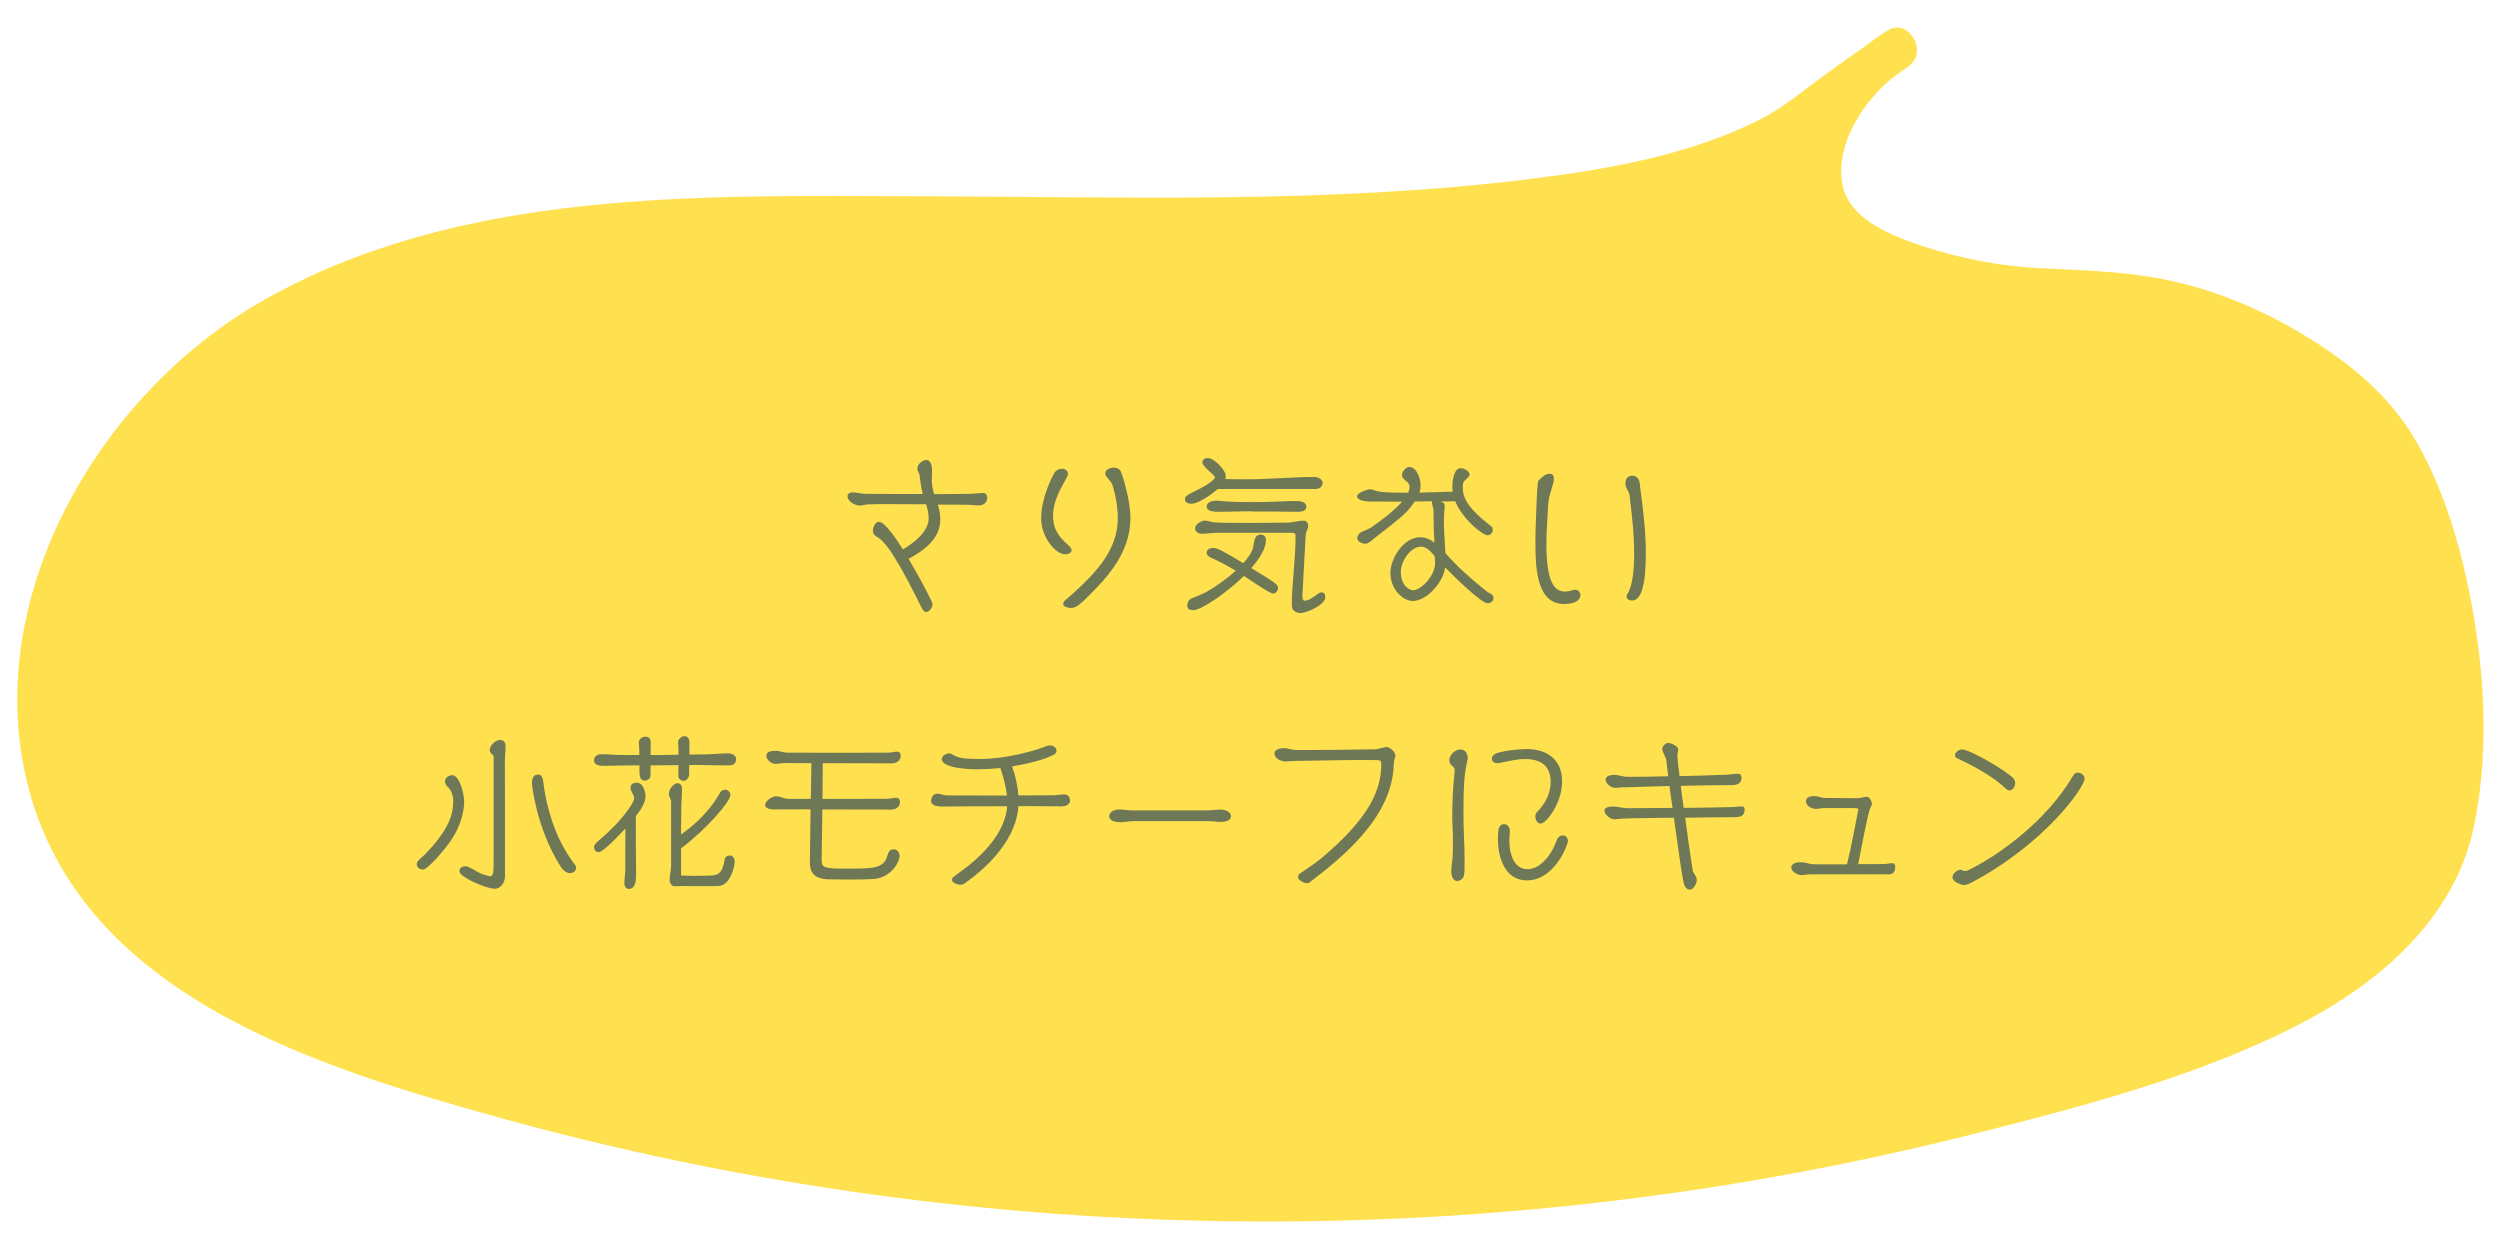 <?xml version="1.0" encoding="UTF-8"?>
<svg id="_レイヤー_2" data-name="レイヤー 2" xmlns="http://www.w3.org/2000/svg" xmlns:xlink="http://www.w3.org/1999/xlink" viewBox="0 0 180 90">
  <defs>
    <style>
      .cls-1 {
        clip-path: url(#clippath);
      }

      .cls-2 {
        fill: none;
      }

      .cls-3 {
        fill: #6e7856;
      }

      .cls-4 {
        fill: #ffe150;
      }
    </style>
    <clipPath id="clippath">
      <rect class="cls-2" width="180" height="90"/>
    </clipPath>
  </defs>
  <g id="Design">
    <g class="cls-1">
      <g>
        <g>
          <path class="cls-4" d="m136.55,3.55c-.3.18-.6.38-.89.6-3.41,2.58-5.95,7.88-3.79,11.22,2.45,3.8,11.71,5.48,16.08,5.48,8.21,0,14.58,2.21,21.06,7.28,7.05,5.52,9.38,21.6,7.72,30.65-1.69,9.18-11.2,14.02-19.69,16.9-41.32,13.98-86.72,14.36-128.25,1.09-9.21-2.94-18.99-7.2-23.6-16.06-6.74-12.96,1.44-29.96,13.66-37.29,12.22-7.33,27.02-7.67,41.1-7.78,25.73-.2,60.91,1.94,72.09-8.89l4.52-3.19Z"/>
          <path class="cls-4" d="m135.79,2.26c-5.19,3.21-9.12,11.54-3.19,15.95,4.68,3.48,11.2,3.97,16.81,4.16,3.67.12,7.31.8,10.72,2.19,3.17,1.29,6.55,3.21,8.96,5.67,4.08,4.16,5.62,10.82,6.29,16.42s.96,12.53-2.55,17.49c-3.81,5.4-10.59,8.21-16.64,10.24-16.6,5.58-33.91,8.98-51.38,10.13-17.52,1.15-35.19.08-52.43-3.25-8.43-1.63-16.8-3.75-24.95-6.5-6.63-2.23-13.41-5.22-18.11-10.59C-.09,53.38,4.98,37.56,14.44,28.64c11.7-11.03,29.56-11.37,44.66-11.5,14.47-.12,28.98.46,43.43-.54,6.28-.43,12.65-1.12,18.74-2.8,2.5-.69,4.98-1.58,7.29-2.79.99-.52,1.94-1.11,2.84-1.78.45-.34.91-.68,1.31-1.06.18-.17.23-.24.13-.16.1-.08.22-.15.33-.23,1.38-.99,2.77-1.95,4.15-2.93,1.56-1.11.07-3.71-1.51-2.59-1.43,1.01-2.88,2.01-4.3,3.04-1.64,1.18-3.05,2.43-4.88,3.35-5.08,2.54-10.97,3.56-16.56,4.25-14.51,1.79-29.25,1.27-43.83,1.23-15.85-.04-33.18-.57-47.39,7.56C7.3,28.29-1.26,42.7,1.91,56.16c3.64,15.46,20.95,20.7,34.37,24.4,17.26,4.75,35.17,7.22,53.08,7.38s35.69-1.97,52.97-6.35c7.7-1.95,15.71-4.05,22.84-7.64,5.9-2.97,11.54-7.65,12.95-14.43,1.27-6.09.68-12.77-.75-18.78-.72-3.02-1.75-6.02-3.27-8.73s-3.6-4.75-6.16-6.55c-3.1-2.17-6.54-3.88-10.19-4.89s-7.15-1.08-10.83-1.26c-2.94-.14-5.91-.72-8.7-1.66-2.2-.75-5.28-1.96-5.61-4.62-.4-3.19,2.14-6.6,4.71-8.19,1.64-1.01.13-3.61-1.51-2.59Z"/>
        </g>
        <g>
          <path class="cls-3" d="m66.44,35.57c-.11-.42-.17-.84-.22-1.28-.01-.18-.16-.36-.17-.54v-.02c0-.3.36-.61.65-.61.37,0,.41.61.41.65,0,.13-.02.48-.02.79,0,.07,0,.49.17,1.02.79,0,1.62-.01,2.37-.02.34,0,.67-.04,1.01-.06.04,0,.06-.01.1-.01.22,0,.34.13.34.34,0,.34-.26.56-.59.56s-.64-.05-.96-.05c-.66,0-1.33-.01-2.01-.01.1.31.18.65.18,1.08,0,1.38-1.15,2.2-2.28,2.83.78,1.31,1.5,2.7,1.67,3.08.02.04.05.16.05.2,0,.23-.24.55-.49.55-.2,0-.5-.74-.59-.91-1.98-3.96-2.6-4.33-2.99-4.55-.16-.1-.22-.22-.22-.4,0-.24.16-.64.43-.64.42,0,1.21,1.16,1.73,1.99,1.81-1.09,1.85-1.97,1.85-2.23,0-.35-.07-.68-.18-1.02-.72,0-1.43-.01-2.12-.01h-1.38c-.61,0-.83.02-.98.06-.11.02-.22.04-.32.04-.32,0-.86-.31-.86-.67,0-.19.18-.28.35-.28.32,0,.61.11,1.06.11.95,0,2.01.01,2.96.01h1.08Z"/>
          <path class="cls-3" d="m77.06,39.41s.1.13.1.2c0,.22-.31.3-.47.3-.67,0-1.73-1.19-1.73-2.63,0-1,.46-2.38.96-3.23.11-.19.31-.3.53-.3s.44.12.44.37c0,.08-.02.14-.06.22-.48.86-1.01,1.76-1.01,2.79,0,.77.24,1.29.83,1.88l.41.38Zm.34,3.19c1.54-1.42,3.08-3.03,3.08-5.28,0-.77-.13-1.56-.35-2.29-.06-.23-.2-.4-.32-.54l-.16-.2c-.04-.07-.07-.13-.07-.2,0-.3.38-.42.61-.42.25,0,.43.1.53.32.07.16.67,1.95.67,3.31,0,2.08-1.16,3.71-2.53,5.12-1.22,1.26-1.4,1.35-1.76,1.35-.14,0-.55-.05-.55-.29,0-.08.04-.16.1-.22l.76-.67Z"/>
          <path class="cls-3" d="m87.68,35.21s-1.24,1.06-1.9,1.06c-.18,0-.46-.07-.46-.29,0-.2.06-.31.64-.58.29-.13,1.51-.74,1.51-1.06,0-.11-.9-.76-.9-1.04,0-.23.2-.32.41-.32.42,0,1.27.86,1.27,1.27v.07c0,.06-.01.11-.02.17.5.02,1.02.02,1.52.02,1.64,0,3.29-.17,4.93-.17.19,0,.55.18.55.4,0,.34-.26.47-.56.47h-6.99Zm-1.79,8.72c-.23,0-.41-.08-.41-.34,0-.21.12-.43.32-.51.35-.14.68-.26,1.02-.44.58-.31,1.44-.9,2.15-1.55-.48-.29-.97-.56-1.48-.8-.2-.1-.61-.21-.61-.48s.25-.36.49-.36c.25,0,.59.16,2.15,1.1.3-.34.54-.67.66-.98.14-.37.04-1.08.6-1.08.25,0,.37.17.37.39,0,.59-.43,1.31-1.06,2.02,1.8,1.09,1.93,1.2,1.93,1.44,0,.18-.17.4-.36.4-.17,0-1.18-.66-1.19-.67-.3-.2-.6-.41-.91-.6-1.24,1.21-3.06,2.47-3.68,2.47Zm7.9-.92c0,.1.01.24.14.24.47,0,.96-.6,1.2-.6s.29.16.29.36c0,.53-1.33,1.13-1.79,1.13-.1,0-.19-.02-.28-.06-.3-.13-.34-.28-.34-.59,0-.79.08-1.57.14-2.36.07-.88.13-1.75.13-2.63,0-.14-.28-.14-.37-.14h-5.27c-.36,0-.71.07-1.07.07-.26,0-.52-.1-.52-.41,0-.29.47-.54.72-.54.2,0,.38.11.59.12.47.04.88.05,2.65.05.88,0,1.76-.02,2.64-.02.4,0,.79-.14,1.19-.14.24,0,.35.16.35.38s-.17.42-.18.65l-.24,4.38v.12Zm-3.66-6.2c-.8,0-1.61.04-2.41.04-.25,0-.84-.01-.84-.38,0-.34.44-.42.71-.42s.5.05.76.06c.46.02.91.04,1.37.04h.91c.91,0,1.83-.08,2.75-.08.24,0,.68.08.68.4,0,.37-.42.38-.7.38-.56,0-1.13-.02-1.69-.02h-1.54Z"/>
          <path class="cls-3" d="m107.18,42.65c.08.06.18.11.25.17.07.06.1.17.1.26,0,.21-.22.36-.41.36-.49,0-2.6-2.1-3.07-2.59-.13,1.1-1.34,2.42-2.33,2.42-.71,0-1.61-.84-1.61-2.01,0-1.08.96-2.58,2.15-2.58.4,0,.79.19,1.02.41-.07-1.04-.05-1.45-.07-2.3,0-.07-.01-.17-.04-.26-.06-.25-.07-.31-.07-.36,0-.04.01-.06.01-.08-.42,0-.84.02-1.25.02-.55.82-.94,1.12-2.9,2.64-.16.12-.42.4-.64.4-.24,0-.6-.14-.6-.43,0-.11.12-.28.2-.35.12-.11.55-.23.8-.39.49-.34,1.57-1.1,2.23-1.86-.83,0-1.62,0-2.34-.01-.2,0-.9-.06-.9-.38,0-.25.73-.5.95-.5.11,0,.23.05.32.08.24.08.49.17,2.41.17.06-.13.1-.28.1-.4,0-.28-.19-.4-.37-.55-.11-.1-.18-.2-.18-.35,0-.22.29-.56.52-.56.56,0,.82.86.82,1.31,0,.18-.02.36-.08.54l2.39-.07c-.02-.13-.02-.28-.02-.41,0-.35.1-1.28.6-1.28.22,0,.64.2.64.46,0,.1-.1.19-.2.29-.29.25-.29.31-.29.71,0,1.14,1.27,2.1,2.09,2.76.06.05.07.16.07.23,0,.19-.17.38-.37.38-.4,0-1.88-1.26-2.33-2.45l-1.07.02c.19.06.31.11.31.32v.06c-.06.59-.06.92-.06,1,0,.68.05,1.31.11,2.33.77.9,1.7,1.72,2.61,2.47l.5.4Zm-4.86-3.29c-.79,0-1.46,1.08-1.46,1.81,0,1.04.65,1.33.89,1.33.53,0,1.58-1.01,1.58-1.98,0-.17-.02-.32-.04-.49-.34-.41-.62-.67-.97-.67Z"/>
          <path class="cls-3" d="m110.81,34.57c.2-.22.47-.46.78-.46.23,0,.29.18.29.37,0,.18-.06.36-.11.53-.11.35-.26.84-.29,1.2-.05.97-.14,1.97-.14,2.95,0,2.76.58,3.43,1.33,3.43.18,0,.4-.04.64-.12.04-.01.07-.01.11-.01.22,0,.37.2.37.41,0,.18-.17.62-1.18.62-2.06,0-2.06-2.87-2.06-4.49,0-.94.05-1.88.08-2.78.08-1.55.08-1.56.18-1.66Zm6.22.22c0-.31.16-.54.5-.54.32,0,.5.25.53.54.01.19.05.4.07.59.36,2.71.37,3.77.37,4.39,0,2.24-.29,3.47-1,3.47-.16,0-.37-.07-.38-.26,0-.07,0-.12.04-.18.4-.62.5-1.85.5-2.99,0-.68-.05-1.33-.08-1.81-.07-.78-.16-1.56-.25-2.34-.04-.3-.28-.48-.3-.8v-.06Z"/>
          <path class="cls-3" d="m30.01,62.24c0-.11.02-.18.1-.26.14-.18.36-.33.52-.5,1.82-1.88,2-2.99,2-3.79,0-.38-.12-.79-.41-1.05-.12-.12-.18-.24-.18-.41,0-.23.3-.42.5-.42.55,0,.88,1.31.88,1.94,0,.25-.06,1.46-.95,2.76-.47.68-1.66,2.1-2.03,2.1-.19,0-.43-.14-.43-.36Zm5.53-7.81c-.11-.12-.28-.24-.28-.42,0-.34.41-.73.74-.73.28,0,.4.18.4.44,0,.4-.05.8-.05,1.2,0,1.21.01,2.43.01,3.65v4.51c0,.43-.28.91-.74.91-.62,0-2.54-.85-2.54-1.25,0-.3.22-.37.48-.37.17,0,.85.44,1.09.54.13.05.52.17.65.18.22,0,.24-.28.24-1.22v-7.44Zm5.52,8.44c-.31,0-.56-.26-.71-.5-1.75-2.78-2.05-5.89-2.05-5.95,0-.3.06-.65.43-.65.23,0,.3.12.35.32.06.26.07.54.12.8.53,3.04,1.58,4.55,2.23,5.42q.05.07.05.17c0,.24-.2.38-.42.38Z"/>
          <path class="cls-3" d="m44.95,63.54c.05-.6.07-.66.07-1.24v-1c0-.37.01-1.05.01-1.58v-.07c-1.57,1.67-1.81,1.7-1.94,1.7-.02,0-.32,0-.32-.36,0-.14.05-.23.49-.6,1.31-1.1,2.4-2.53,2.4-2.93,0-.12-.12-.35-.18-.46-.07-.13-.08-.19-.08-.3,0-.25.23-.35.43-.35.58,0,.65.91.65.96,0,.23-.06.65-.7,1.45v1.65c0,.53,0,1.01.01,1.45,0,.37.01.72.01,1.04,0,.6-.07,1.1-.53,1.1-.24,0-.32-.23-.32-.44v-.05Zm4.67-8.46v.66c0,.22-.17.48-.4.48-.18,0-.38-.13-.38-.35v-.78c-.35,0-.73,0-1.21.01-.26,0-.53.01-.79.01v.4c0,.22,0,.46-.06.53-.07.08-.23.17-.36.17-.29,0-.38-.25-.38-.7v-.4c-.59,0-1.1,0-1.42.01-.32.01-.65.02-.97.02-.44,0-.88,0-.88-.41,0-.36.37-.43.53-.43.48,0,.97.06,1.45.06h1.28v-.42c0-.08-.01-.18-.02-.25s-.02-.13-.02-.19c0-.38.35-.46.49-.46.3,0,.37.22.37.38v.4c0,.14-.01.37-.01.54h.76s1.25-.02,1.25-.02c0-.24-.01-.49-.01-.62,0-.07-.02-.13-.02-.2,0-.13.02-.24.06-.29.11-.12.25-.23.4-.23.24,0,.36.22.36.43v.9l1.24-.02c.52-.01,1.02-.07,1.54-.07.24,0,.58.12.58.41,0,.34-.23.46-.53.46-.68,0-1.37-.02-2.05-.03h-.77Zm-.16,8.71c-.17,0-.32,0-.48.01-.14,0-.29.01-.43.01-.17,0-.34-.22-.34-.47,0-.1.02-.3.05-.47.02-.19.06-.38.06-.49v-4.64c0-.13-.06-.26-.11-.37-.02-.06-.05-.11-.05-.19,0-.44.41-.79.6-.79s.34.13.34.34c0,.3-.01.75-.04,1.2-.01.43-.02,1.2-.02,1.51v.64c1.12-.79,2.13-1.8,2.78-2.97.08-.16.22-.25.41-.25.14,0,.36.14.36.37,0,.49-1.73,2.48-3.55,3.85v1.96h.11c.3,0,.59.02.88.02.35,0,.8-.01,1.08-.02.56-.02.91-.1,1.08-1.22.02-.11.19-.23.35-.23.23,0,.36.23.36.43,0,.23-.1.66-.28,1.04-.34.71-.73.74-1.14.74h-2.01Z"/>
          <path class="cls-3" d="m58.31,62.01l.05-3.74c-.98,0-1.89.01-2.54.01-.19,0-.73-.01-.73-.32,0-.28.5-.63.78-.63.31,0,.6.19.91.19h1.6l.04-2.57c-.64,0-1.28-.01-1.91-.01-.23,0-.46.06-.68.06-.29,0-.65-.29-.65-.59,0-.33.42-.35.67-.35.13,0,.28.02.4.06.13.04.28.07.4.07,1.31,0,2.6.01,3.91.01,1.13,0,2.27-.01,3.39-.01.22,0,.42-.07.64-.07.17,0,.26.12.26.28,0,.37-.29.56-.64.56-1.57,0-3.26,0-4.97-.01l-.02,2.57h.48c3.53,0,4.03-.01,4.2-.01.22,0,.42-.07.64-.07.17,0,.26.13.26.29,0,.37-.29.56-.64.56-1.22,0-3.15-.01-4.95-.01l-.05,3.67c0,.55.26.59,1.82.59,1.88,0,2.63,0,2.9-.9.12-.42.28-.49.46-.49.26,0,.43.23.43.47,0,.5-.67,1.61-1.91,1.67-.32.02-1.03.04-1.76.04-.53,0-1.07-.01-1.49-.02-.97-.04-1.3-.47-1.3-1.24v-.04Z"/>
          <path class="cls-3" d="m68.73,54.41c.18.08.42.18.78.2.32.02.65.04.97.04,2.13,0,4.26-.68,4.89-.94.07-.02.14-.04.23-.04.2,0,.47.13.47.37,0,.16-.11.25-.24.32-.7.36-1.82.63-2.96.82.23.62.4,1.4.46,2.09.83,0,1.79-.01,2.47-.01.26,0,.54-.06.8-.06.31,0,.44.17.44.46s-.37.4-.6.4c-.85-.01-1.94-.02-3.11-.02-.16,2.28-1.99,4.23-3.87,5.56-.1.07-.2.1-.32.1-.19,0-.6-.12-.6-.37,0-.06.06-.16.11-.19.35-.28.71-.52,1.06-.79,1.36-1.1,2.67-2.58,2.81-4.3-1.72,0-3.45.01-4.59.02-.29,0-.89,0-.89-.41,0-.25.16-.52.47-.52.08,0,.22.04.3.06.12.04.25.07.4.07,1.28.01,2.99.01,4.29.01-.07-.67-.26-1.33-.47-1.98-.6.06-1.19.09-1.68.09-.54,0-2.54-.07-2.54-.74,0-.26.35-.41.56-.41.05,0,.1.04.16.06l.22.11Z"/>
          <path class="cls-3" d="m81.63,59.12c-.32,0-.66.08-.98.08-.26,0-.79-.06-.79-.44,0-.32.44-.48.71-.48.32,0,.64.07.96.07h5.35c.32,0,.66-.06.98-.06.28,0,.77.11.77.48,0,.32-.44.41-.68.41-.31,0-.64-.06-.95-.06h-5.36Z"/>
          <path class="cls-3" d="m93.47,63.13c0-.07.02-.17.08-.2.54-.38,1.14-.76,1.64-1.18,2.97-2.51,4.26-4.54,4.26-6.68,0-.3-.05-.34-.31-.34-.31-.01-.71-.01-1.12-.01s-.84,0-1.24.01c-1.25.01-2.47.05-3.72.06-.16,0-.31.04-.47.04-.32,0-.83-.19-.83-.59,0-.3.47-.38.7-.38.26,0,.42.13.89.14h.78c.64,0,1.3,0,1.93-.01l2.89-.04c.31,0,.65-.16.9-.16.22,0,.62.36.62.59,0,.17-.11.29-.12.64-.08,3.78-3.65,6.67-6.03,8.49-.06.05-.14.08-.23.08-.23-.01-.64-.22-.64-.46h0Z"/>
          <path class="cls-3" d="m105.67,54.66c-.25,1.07-.3,1.86-.3,4.09,0,1.03.08,1.99.08,3.09,0,.85,0,.89-.04,1.16-.02.23-.26.43-.49.43-.36,0-.43-.46-.43-.72,0-.35.08-.68.1-1.02.02-.43.02-.86.02-1.29,0-.53-.05-1.06-.05-1.58,0-1.07.05-2.15.17-3.21.01-.06.01-.11.01-.17,0-.11-.05-.19-.2-.31-.12-.1-.19-.24-.19-.4,0-.37.42-.77.79-.77s.54.3.54.64v.06Zm4.87,4.14c0-.14.06-.28.16-.37.76-.76.95-1.61.95-2.12,0-1.19-.73-1.66-1.86-1.66-.55,0-1.08.14-1.62.24-.12.02-.24.06-.37.06-.19,0-.38-.11-.38-.32,0-.2.14-.31.31-.38.47-.2,1.66-.32,2.17-.32,1.49,0,2.57.76,2.57,2.33,0,1.58-1.15,3.04-1.54,3.04-.24,0-.38-.26-.38-.48Zm-.59,4.59c-1.56,0-2.1-1.57-2.1-2.99,0-.64.05-1.06.43-1.06.3,0,.43.24.43.5,0,.22-.04.44-.04.66,0,.83.26,2.08,1.31,2.08.79,0,1.45-.75,1.8-1.4.13-.24.22-.47.32-.72.07-.17.22-.31.42-.31.23,0,.37.18.37.4,0,.06-.01.12-.04.18-.42,1.25-1.46,2.66-2.91,2.66Z"/>
          <path class="cls-3" d="m120.51,58.88h-.56c-1.06.02-2.1.02-3.15.06-.19.01-.37.05-.56.05-.28,0-.72-.32-.72-.62,0-.13.08-.3.66-.3.34,0,.65.12.97.12,1.09,0,2.18-.01,3.27-.02l-.22-1.58c-.66.01-1.31.05-1.97.06-.48.01-.96.04-1.44.04-.17,0-.31.04-.48.04-.28,0-.71-.29-.71-.59,0-.3.43-.35.64-.35.16,0,.3.04.46.07.14.04.3.07.52.07.89,0,1.87-.01,2.89-.04l-.13-1.08c-.02-.23-.11-.38-.17-.5-.13-.26-.13-.37-.13-.38,0-.2.24-.44.43-.44s.72.23.72.47c0,.05-.02.16-.04.26-.01.08-.02.19-.02.26,0,.06.06.68.16,1.4,1.12-.02,2.27-.06,3.35-.1.29-.01.56-.07.85-.07.18,0,.26.12.26.29,0,.43-.35.53-.71.53-1.22,0-2.45.02-3.67.05l.14,1.04.07.54h.7c.95-.02,1.87-.02,2.84-.05.2,0,.41-.05.6-.05.18,0,.25.05.25.24,0,.53-.44.54-.83.54-1.15,0-2.3.01-3.45.04.18,1.28.35,2.58.56,3.89,0,.01.02.04.05.07.1.14.23.35.23.54,0,.19-.23.68-.5.68-.23,0-.4-.26-.43-.43-.16-.65-.35-2.15-.43-2.69l-.29-2.05Z"/>
          <path class="cls-3" d="m130.26,62.96c-.19,0-.37.05-.56.05-.26,0-.73-.24-.73-.55s.42-.38.65-.38c.26,0,.52.08.78.13.08.01.19.02.31.02h2.27c.07-.32.19-.78.23-.97.2-.96.4-1.96.58-2.92,0-.04.01-.05.01-.08,0-.06-.17-.07-.36-.08h-2.09c-.2,0-.41.06-.61.06-.29,0-.71-.21-.71-.55s.38-.37.62-.37c.2,0,.4.08.59.12.06.01.11.01.16.01.77,0,1.55.02,2.31.02.24,0,.48-.1.72-.1.18,0,.35.35.35.5,0,.06-.04.14-.08.23-.11.22-.2.42-.91,4.12.73,0,1.4,0,1.83-.01.22,0,.43-.06.65-.06.14,0,.19.14.19.25-.01.29-.08.55-.46.55h-5.73Z"/>
          <path class="cls-3" d="m141.96,63.54c-.14.07-.36.18-.54.18-.24,0-.84-.23-.84-.55,0-.3.35-.55.6-.55.05,0,.1.02.14.05.05.02.08.04.16.04s.16-.01.22-.05c2.21-1.06,5.71-3.6,7.58-6.84.06-.11.18-.19.31-.19.24,0,.5.17.5.44,0,.59-2.79,4.63-8.13,7.47Zm2.4-6.81c-.77-.73-1.92-1.42-3.5-2.16-.07-.04-.1-.12-.1-.18,0-.25.3-.43.5-.43.6,0,3.33,1.62,3.73,2.11.07.1.1.22.1.32,0,.23-.16.52-.42.52-.12,0-.23-.1-.31-.18Z"/>
        </g>
      </g>
    </g>
  </g>
</svg>